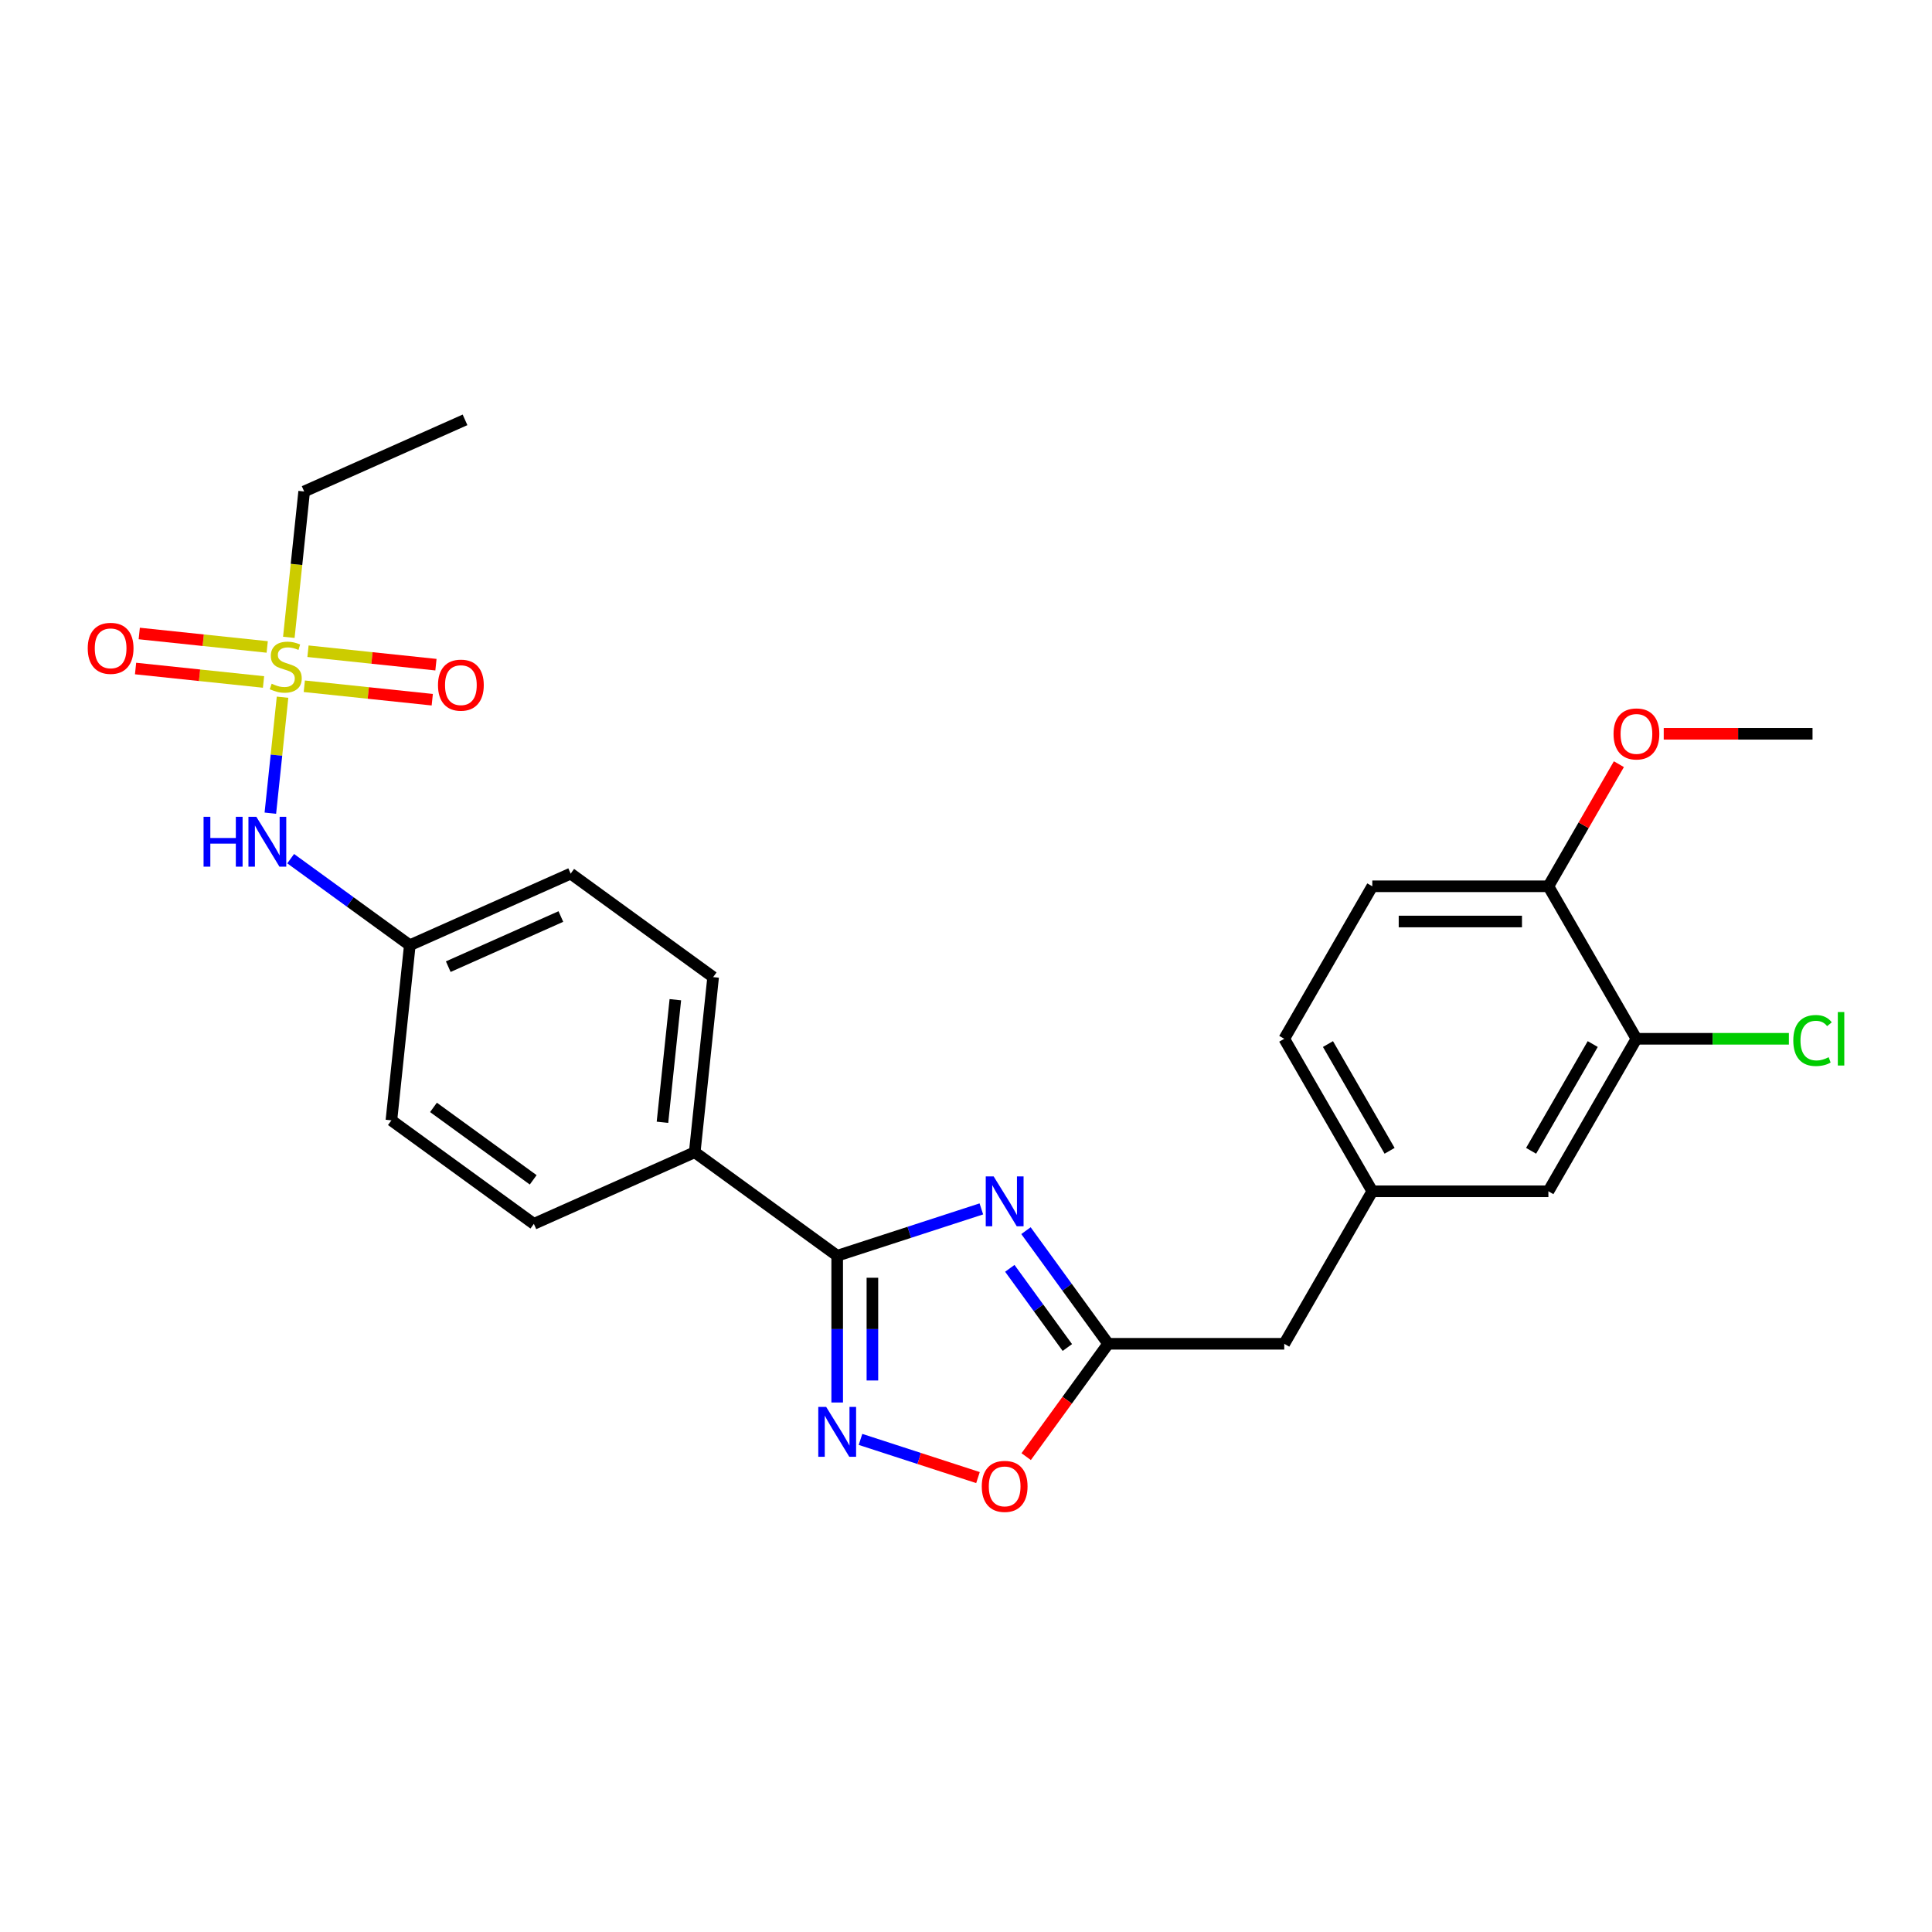 <?xml version='1.0' encoding='iso-8859-1'?>
<svg version='1.1' baseProfile='full'
              xmlns='http://www.w3.org/2000/svg'
                      xmlns:rdkit='http://www.rdkit.org/xml'
                      xmlns:xlink='http://www.w3.org/1999/xlink'
                  xml:space='preserve'
width='1000px' height='1000px' viewBox='0 0 1000 1000'>
<!-- END OF HEADER -->
<rect style='opacity:1.0;fill:#FFFFFF;stroke:none' width='1000' height='1000' x='0' y='0'> </rect>
<path class='bond-1' d='M 507.944,625.725 L 470.636,637.847' style='fill:none;fill-rule:evenodd;stroke:#0000FF;stroke-width:6px;stroke-linecap:butt;stroke-linejoin:miter;stroke-opacity:1' />
<path class='bond-1' d='M 470.636,637.847 L 433.328,649.97' style='fill:none;fill-rule:evenodd;stroke:#000000;stroke-width:6px;stroke-linecap:butt;stroke-linejoin:miter;stroke-opacity:1' />
<path class='bond-3' d='M 531.043,636.989 L 552.314,666.265' style='fill:none;fill-rule:evenodd;stroke:#0000FF;stroke-width:6px;stroke-linecap:butt;stroke-linejoin:miter;stroke-opacity:1' />
<path class='bond-3' d='M 552.314,666.265 L 573.584,695.542' style='fill:none;fill-rule:evenodd;stroke:#000000;stroke-width:6px;stroke-linecap:butt;stroke-linejoin:miter;stroke-opacity:1' />
<path class='bond-3' d='M 522.677,656.487 L 537.566,676.98' style='fill:none;fill-rule:evenodd;stroke:#0000FF;stroke-width:6px;stroke-linecap:butt;stroke-linejoin:miter;stroke-opacity:1' />
<path class='bond-3' d='M 537.566,676.98 L 552.456,697.473' style='fill:none;fill-rule:evenodd;stroke:#000000;stroke-width:6px;stroke-linecap:butt;stroke-linejoin:miter;stroke-opacity:1' />
<path class='bond-0' d='M 146.242,360.873 L 143.088,390.882' style='fill:none;fill-rule:evenodd;stroke:#CCCC00;stroke-width:6px;stroke-linecap:butt;stroke-linejoin:miter;stroke-opacity:1' />
<path class='bond-0' d='M 143.088,390.882 L 139.933,420.89' style='fill:none;fill-rule:evenodd;stroke:#0000FF;stroke-width:6px;stroke-linecap:butt;stroke-linejoin:miter;stroke-opacity:1' />
<path class='bond-8' d='M 157.508,355.206 L 190.622,358.686' style='fill:none;fill-rule:evenodd;stroke:#CCCC00;stroke-width:6px;stroke-linecap:butt;stroke-linejoin:miter;stroke-opacity:1' />
<path class='bond-8' d='M 190.622,358.686 L 223.737,362.167' style='fill:none;fill-rule:evenodd;stroke:#FF0000;stroke-width:6px;stroke-linecap:butt;stroke-linejoin:miter;stroke-opacity:1' />
<path class='bond-8' d='M 159.414,337.077 L 192.528,340.557' style='fill:none;fill-rule:evenodd;stroke:#CCCC00;stroke-width:6px;stroke-linecap:butt;stroke-linejoin:miter;stroke-opacity:1' />
<path class='bond-8' d='M 192.528,340.557 L 225.642,344.038' style='fill:none;fill-rule:evenodd;stroke:#FF0000;stroke-width:6px;stroke-linecap:butt;stroke-linejoin:miter;stroke-opacity:1' />
<path class='bond-9' d='M 138.305,334.858 L 105.191,331.378' style='fill:none;fill-rule:evenodd;stroke:#CCCC00;stroke-width:6px;stroke-linecap:butt;stroke-linejoin:miter;stroke-opacity:1' />
<path class='bond-9' d='M 105.191,331.378 L 72.076,327.897' style='fill:none;fill-rule:evenodd;stroke:#FF0000;stroke-width:6px;stroke-linecap:butt;stroke-linejoin:miter;stroke-opacity:1' />
<path class='bond-9' d='M 136.399,352.987 L 103.285,349.507' style='fill:none;fill-rule:evenodd;stroke:#CCCC00;stroke-width:6px;stroke-linecap:butt;stroke-linejoin:miter;stroke-opacity:1' />
<path class='bond-9' d='M 103.285,349.507 L 70.171,346.026' style='fill:none;fill-rule:evenodd;stroke:#FF0000;stroke-width:6px;stroke-linecap:butt;stroke-linejoin:miter;stroke-opacity:1' />
<path class='bond-18' d='M 149.499,329.884 L 153.466,292.136' style='fill:none;fill-rule:evenodd;stroke:#CCCC00;stroke-width:6px;stroke-linecap:butt;stroke-linejoin:miter;stroke-opacity:1' />
<path class='bond-18' d='M 153.466,292.136 L 157.434,254.387' style='fill:none;fill-rule:evenodd;stroke:#000000;stroke-width:6px;stroke-linecap:butt;stroke-linejoin:miter;stroke-opacity:1' />
<path class='bond-2' d='M 433.328,649.97 L 433.328,687.949' style='fill:none;fill-rule:evenodd;stroke:#000000;stroke-width:6px;stroke-linecap:butt;stroke-linejoin:miter;stroke-opacity:1' />
<path class='bond-2' d='M 433.328,687.949 L 433.328,725.929' style='fill:none;fill-rule:evenodd;stroke:#0000FF;stroke-width:6px;stroke-linecap:butt;stroke-linejoin:miter;stroke-opacity:1' />
<path class='bond-2' d='M 451.557,661.363 L 451.557,687.949' style='fill:none;fill-rule:evenodd;stroke:#000000;stroke-width:6px;stroke-linecap:butt;stroke-linejoin:miter;stroke-opacity:1' />
<path class='bond-2' d='M 451.557,687.949 L 451.557,714.535' style='fill:none;fill-rule:evenodd;stroke:#0000FF;stroke-width:6px;stroke-linecap:butt;stroke-linejoin:miter;stroke-opacity:1' />
<path class='bond-6' d='M 433.328,649.97 L 359.591,596.396' style='fill:none;fill-rule:evenodd;stroke:#000000;stroke-width:6px;stroke-linecap:butt;stroke-linejoin:miter;stroke-opacity:1' />
<path class='bond-26' d='M 445.395,745.035 L 475.798,754.913' style='fill:none;fill-rule:evenodd;stroke:#0000FF;stroke-width:6px;stroke-linecap:butt;stroke-linejoin:miter;stroke-opacity:1' />
<path class='bond-26' d='M 475.798,754.913 L 506.201,764.792' style='fill:none;fill-rule:evenodd;stroke:#FF0000;stroke-width:6px;stroke-linecap:butt;stroke-linejoin:miter;stroke-opacity:1' />
<path class='bond-4' d='M 573.584,695.542 L 552.367,724.745' style='fill:none;fill-rule:evenodd;stroke:#000000;stroke-width:6px;stroke-linecap:butt;stroke-linejoin:miter;stroke-opacity:1' />
<path class='bond-4' d='M 552.367,724.745 L 531.149,753.948' style='fill:none;fill-rule:evenodd;stroke:#FF0000;stroke-width:6px;stroke-linecap:butt;stroke-linejoin:miter;stroke-opacity:1' />
<path class='bond-13' d='M 573.584,695.542 L 664.728,695.542' style='fill:none;fill-rule:evenodd;stroke:#000000;stroke-width:6px;stroke-linecap:butt;stroke-linejoin:miter;stroke-opacity:1' />
<path class='bond-5' d='M 150.447,444.444 L 181.282,466.847' style='fill:none;fill-rule:evenodd;stroke:#0000FF;stroke-width:6px;stroke-linecap:butt;stroke-linejoin:miter;stroke-opacity:1' />
<path class='bond-5' d='M 181.282,466.847 L 212.116,489.25' style='fill:none;fill-rule:evenodd;stroke:#000000;stroke-width:6px;stroke-linecap:butt;stroke-linejoin:miter;stroke-opacity:1' />
<path class='bond-14' d='M 359.591,596.396 L 369.118,505.752' style='fill:none;fill-rule:evenodd;stroke:#000000;stroke-width:6px;stroke-linecap:butt;stroke-linejoin:miter;stroke-opacity:1' />
<path class='bond-14' d='M 342.891,580.894 L 349.56,517.443' style='fill:none;fill-rule:evenodd;stroke:#000000;stroke-width:6px;stroke-linecap:butt;stroke-linejoin:miter;stroke-opacity:1' />
<path class='bond-15' d='M 359.591,596.396 L 276.326,633.468' style='fill:none;fill-rule:evenodd;stroke:#000000;stroke-width:6px;stroke-linecap:butt;stroke-linejoin:miter;stroke-opacity:1' />
<path class='bond-7' d='M 847.017,537.675 L 801.445,616.608' style='fill:none;fill-rule:evenodd;stroke:#000000;stroke-width:6px;stroke-linecap:butt;stroke-linejoin:miter;stroke-opacity:1' />
<path class='bond-7' d='M 824.394,540.401 L 792.494,595.654' style='fill:none;fill-rule:evenodd;stroke:#000000;stroke-width:6px;stroke-linecap:butt;stroke-linejoin:miter;stroke-opacity:1' />
<path class='bond-19' d='M 847.017,537.675 L 886.473,537.675' style='fill:none;fill-rule:evenodd;stroke:#000000;stroke-width:6px;stroke-linecap:butt;stroke-linejoin:miter;stroke-opacity:1' />
<path class='bond-19' d='M 886.473,537.675 L 925.929,537.675' style='fill:none;fill-rule:evenodd;stroke:#00CC00;stroke-width:6px;stroke-linecap:butt;stroke-linejoin:miter;stroke-opacity:1' />
<path class='bond-28' d='M 847.017,537.675 L 801.445,458.742' style='fill:none;fill-rule:evenodd;stroke:#000000;stroke-width:6px;stroke-linecap:butt;stroke-linejoin:miter;stroke-opacity:1' />
<path class='bond-10' d='M 801.445,458.742 L 710.3,458.742' style='fill:none;fill-rule:evenodd;stroke:#000000;stroke-width:6px;stroke-linecap:butt;stroke-linejoin:miter;stroke-opacity:1' />
<path class='bond-10' d='M 787.773,476.971 L 723.972,476.971' style='fill:none;fill-rule:evenodd;stroke:#000000;stroke-width:6px;stroke-linecap:butt;stroke-linejoin:miter;stroke-opacity:1' />
<path class='bond-23' d='M 801.445,458.742 L 819.689,427.141' style='fill:none;fill-rule:evenodd;stroke:#000000;stroke-width:6px;stroke-linecap:butt;stroke-linejoin:miter;stroke-opacity:1' />
<path class='bond-23' d='M 819.689,427.141 L 837.934,395.541' style='fill:none;fill-rule:evenodd;stroke:#FF0000;stroke-width:6px;stroke-linecap:butt;stroke-linejoin:miter;stroke-opacity:1' />
<path class='bond-11' d='M 801.445,616.608 L 710.3,616.608' style='fill:none;fill-rule:evenodd;stroke:#000000;stroke-width:6px;stroke-linecap:butt;stroke-linejoin:miter;stroke-opacity:1' />
<path class='bond-12' d='M 710.3,616.608 L 664.728,695.542' style='fill:none;fill-rule:evenodd;stroke:#000000;stroke-width:6px;stroke-linecap:butt;stroke-linejoin:miter;stroke-opacity:1' />
<path class='bond-20' d='M 710.3,616.608 L 664.728,537.675' style='fill:none;fill-rule:evenodd;stroke:#000000;stroke-width:6px;stroke-linecap:butt;stroke-linejoin:miter;stroke-opacity:1' />
<path class='bond-20' d='M 719.251,595.654 L 687.351,540.401' style='fill:none;fill-rule:evenodd;stroke:#000000;stroke-width:6px;stroke-linecap:butt;stroke-linejoin:miter;stroke-opacity:1' />
<path class='bond-22' d='M 369.118,505.752 L 295.381,452.178' style='fill:none;fill-rule:evenodd;stroke:#000000;stroke-width:6px;stroke-linecap:butt;stroke-linejoin:miter;stroke-opacity:1' />
<path class='bond-21' d='M 276.326,633.468 L 202.589,579.895' style='fill:none;fill-rule:evenodd;stroke:#000000;stroke-width:6px;stroke-linecap:butt;stroke-linejoin:miter;stroke-opacity:1' />
<path class='bond-21' d='M 275.981,610.685 L 224.365,573.183' style='fill:none;fill-rule:evenodd;stroke:#000000;stroke-width:6px;stroke-linecap:butt;stroke-linejoin:miter;stroke-opacity:1' />
<path class='bond-16' d='M 710.3,458.742 L 664.728,537.675' style='fill:none;fill-rule:evenodd;stroke:#000000;stroke-width:6px;stroke-linecap:butt;stroke-linejoin:miter;stroke-opacity:1' />
<path class='bond-17' d='M 212.116,489.25 L 202.589,579.895' style='fill:none;fill-rule:evenodd;stroke:#000000;stroke-width:6px;stroke-linecap:butt;stroke-linejoin:miter;stroke-opacity:1' />
<path class='bond-27' d='M 212.116,489.25 L 295.381,452.178' style='fill:none;fill-rule:evenodd;stroke:#000000;stroke-width:6px;stroke-linecap:butt;stroke-linejoin:miter;stroke-opacity:1' />
<path class='bond-27' d='M 232.02,500.342 L 290.305,474.392' style='fill:none;fill-rule:evenodd;stroke:#000000;stroke-width:6px;stroke-linecap:butt;stroke-linejoin:miter;stroke-opacity:1' />
<path class='bond-25' d='M 157.434,254.387 L 240.698,217.316' style='fill:none;fill-rule:evenodd;stroke:#000000;stroke-width:6px;stroke-linecap:butt;stroke-linejoin:miter;stroke-opacity:1' />
<path class='bond-24' d='M 861.144,379.809 L 899.652,379.809' style='fill:none;fill-rule:evenodd;stroke:#FF0000;stroke-width:6px;stroke-linecap:butt;stroke-linejoin:miter;stroke-opacity:1' />
<path class='bond-24' d='M 899.652,379.809 L 938.161,379.809' style='fill:none;fill-rule:evenodd;stroke:#000000;stroke-width:6px;stroke-linecap:butt;stroke-linejoin:miter;stroke-opacity:1' />
<path  class='atom-0' d='M 514.306 608.898
L 522.764 622.57
Q 523.602 623.919, 524.951 626.362
Q 526.3 628.804, 526.373 628.95
L 526.373 608.898
L 529.8 608.898
L 529.8 634.71
L 526.264 634.71
L 517.186 619.763
Q 516.128 618.013, 514.998 616.008
Q 513.904 614.003, 513.576 613.383
L 513.576 634.71
L 510.222 634.71
L 510.222 608.898
L 514.306 608.898
' fill='#0000FF'/>
<path  class='atom-1' d='M 140.615 353.891
Q 140.907 354.001, 142.11 354.511
Q 143.313 355.021, 144.625 355.35
Q 145.974 355.641, 147.287 355.641
Q 149.729 355.641, 151.151 354.475
Q 152.573 353.271, 152.573 351.193
Q 152.573 349.772, 151.844 348.897
Q 151.151 348.022, 150.058 347.548
Q 148.964 347.074, 147.141 346.527
Q 144.844 345.834, 143.459 345.178
Q 142.11 344.522, 141.125 343.136
Q 140.177 341.751, 140.177 339.418
Q 140.177 336.173, 142.365 334.168
Q 144.589 332.163, 148.964 332.163
Q 151.953 332.163, 155.344 333.584
L 154.505 336.392
Q 151.406 335.116, 149.073 335.116
Q 146.558 335.116, 145.172 336.173
Q 143.787 337.194, 143.823 338.98
Q 143.823 340.365, 144.516 341.204
Q 145.245 342.043, 146.266 342.516
Q 147.323 342.99, 149.073 343.537
Q 151.406 344.266, 152.792 344.996
Q 154.177 345.725, 155.162 347.22
Q 156.182 348.678, 156.182 351.193
Q 156.182 354.766, 153.776 356.699
Q 151.406 358.594, 147.433 358.594
Q 145.136 358.594, 143.386 358.084
Q 141.672 357.61, 139.631 356.771
L 140.615 353.891
' fill='#CCCC00'/>
<path  class='atom-3' d='M 427.622 728.208
L 436.08 741.879
Q 436.919 743.228, 438.268 745.671
Q 439.617 748.114, 439.69 748.259
L 439.69 728.208
L 443.117 728.208
L 443.117 754.02
L 439.58 754.02
L 430.502 739.072
Q 429.445 737.322, 428.315 735.317
Q 427.221 733.312, 426.893 732.692
L 426.893 754.02
L 423.539 754.02
L 423.539 728.208
L 427.622 728.208
' fill='#0000FF'/>
<path  class='atom-5' d='M 508.162 769.352
Q 508.162 763.154, 511.225 759.69
Q 514.287 756.227, 520.011 756.227
Q 525.735 756.227, 528.797 759.69
Q 531.86 763.154, 531.86 769.352
Q 531.86 775.622, 528.761 779.195
Q 525.662 782.732, 520.011 782.732
Q 514.324 782.732, 511.225 779.195
Q 508.162 775.659, 508.162 769.352
M 520.011 779.815
Q 523.949 779.815, 526.063 777.19
Q 528.214 774.529, 528.214 769.352
Q 528.214 764.284, 526.063 761.732
Q 523.949 759.144, 520.011 759.144
Q 516.074 759.144, 513.923 761.696
Q 511.808 764.248, 511.808 769.352
Q 511.808 774.565, 513.923 777.19
Q 516.074 779.815, 520.011 779.815
' fill='#FF0000'/>
<path  class='atom-6' d='M 105.367 422.771
L 108.867 422.771
L 108.867 433.745
L 122.065 433.745
L 122.065 422.771
L 125.564 422.771
L 125.564 448.583
L 122.065 448.583
L 122.065 436.661
L 108.867 436.661
L 108.867 448.583
L 105.367 448.583
L 105.367 422.771
' fill='#0000FF'/>
<path  class='atom-6' d='M 132.674 422.771
L 141.132 436.442
Q 141.97 437.791, 143.319 440.234
Q 144.668 442.677, 144.741 442.823
L 144.741 422.771
L 148.168 422.771
L 148.168 448.583
L 144.632 448.583
L 135.554 433.635
Q 134.497 431.885, 133.366 429.88
Q 132.273 427.875, 131.945 427.255
L 131.945 448.583
L 128.59 448.583
L 128.59 422.771
L 132.674 422.771
' fill='#0000FF'/>
<path  class='atom-9' d='M 226.703 354.632
Q 226.703 348.434, 229.765 344.971
Q 232.827 341.507, 238.551 341.507
Q 244.275 341.507, 247.338 344.971
Q 250.4 348.434, 250.4 354.632
Q 250.4 360.903, 247.301 364.476
Q 244.202 368.012, 238.551 368.012
Q 232.864 368.012, 229.765 364.476
Q 226.703 360.939, 226.703 354.632
M 238.551 365.095
Q 242.489 365.095, 244.603 362.471
Q 246.754 359.809, 246.754 354.632
Q 246.754 349.565, 244.603 347.012
Q 242.489 344.424, 238.551 344.424
Q 234.614 344.424, 232.463 346.976
Q 230.348 349.528, 230.348 354.632
Q 230.348 359.846, 232.463 362.471
Q 234.614 365.095, 238.551 365.095
' fill='#FF0000'/>
<path  class='atom-10' d='M 45.413 335.578
Q 45.413 329.38, 48.475 325.917
Q 51.538 322.453, 57.262 322.453
Q 62.986 322.453, 66.048 325.917
Q 69.11 329.38, 69.11 335.578
Q 69.11 341.849, 66.011 345.421
Q 62.913 348.958, 57.262 348.958
Q 51.574 348.958, 48.475 345.421
Q 45.413 341.885, 45.413 335.578
M 57.262 346.041
Q 61.199 346.041, 63.314 343.416
Q 65.465 340.755, 65.465 335.578
Q 65.465 330.51, 63.314 327.958
Q 61.199 325.37, 57.262 325.37
Q 53.324 325.37, 51.173 327.922
Q 49.059 330.474, 49.059 335.578
Q 49.059 340.791, 51.173 343.416
Q 53.324 346.041, 57.262 346.041
' fill='#FF0000'/>
<path  class='atom-20' d='M 928.208 538.569
Q 928.208 532.152, 931.197 528.798
Q 934.223 525.407, 939.947 525.407
Q 945.27 525.407, 948.114 529.163
L 945.707 531.131
Q 943.629 528.397, 939.947 528.397
Q 936.046 528.397, 933.968 531.022
Q 931.927 533.61, 931.927 538.569
Q 931.927 543.673, 934.041 546.298
Q 936.192 548.923, 940.348 548.923
Q 943.192 548.923, 946.51 547.209
L 947.53 549.943
Q 946.181 550.818, 944.14 551.329
Q 942.098 551.839, 939.838 551.839
Q 934.223 551.839, 931.197 548.412
Q 928.208 544.985, 928.208 538.569
' fill='#00CC00'/>
<path  class='atom-20' d='M 951.249 523.84
L 954.603 523.84
L 954.603 551.511
L 951.249 551.511
L 951.249 523.84
' fill='#00CC00'/>
<path  class='atom-24' d='M 835.168 379.882
Q 835.168 373.684, 838.23 370.221
Q 841.293 366.757, 847.017 366.757
Q 852.74 366.757, 855.803 370.221
Q 858.865 373.684, 858.865 379.882
Q 858.865 386.153, 855.766 389.726
Q 852.668 393.262, 847.017 393.262
Q 841.329 393.262, 838.23 389.726
Q 835.168 386.189, 835.168 379.882
M 847.017 390.345
Q 850.954 390.345, 853.069 387.72
Q 855.22 385.059, 855.22 379.882
Q 855.22 374.814, 853.069 372.262
Q 850.954 369.674, 847.017 369.674
Q 843.079 369.674, 840.928 372.226
Q 838.814 374.778, 838.814 379.882
Q 838.814 385.095, 840.928 387.72
Q 843.079 390.345, 847.017 390.345
' fill='#FF0000'/>
</svg>
